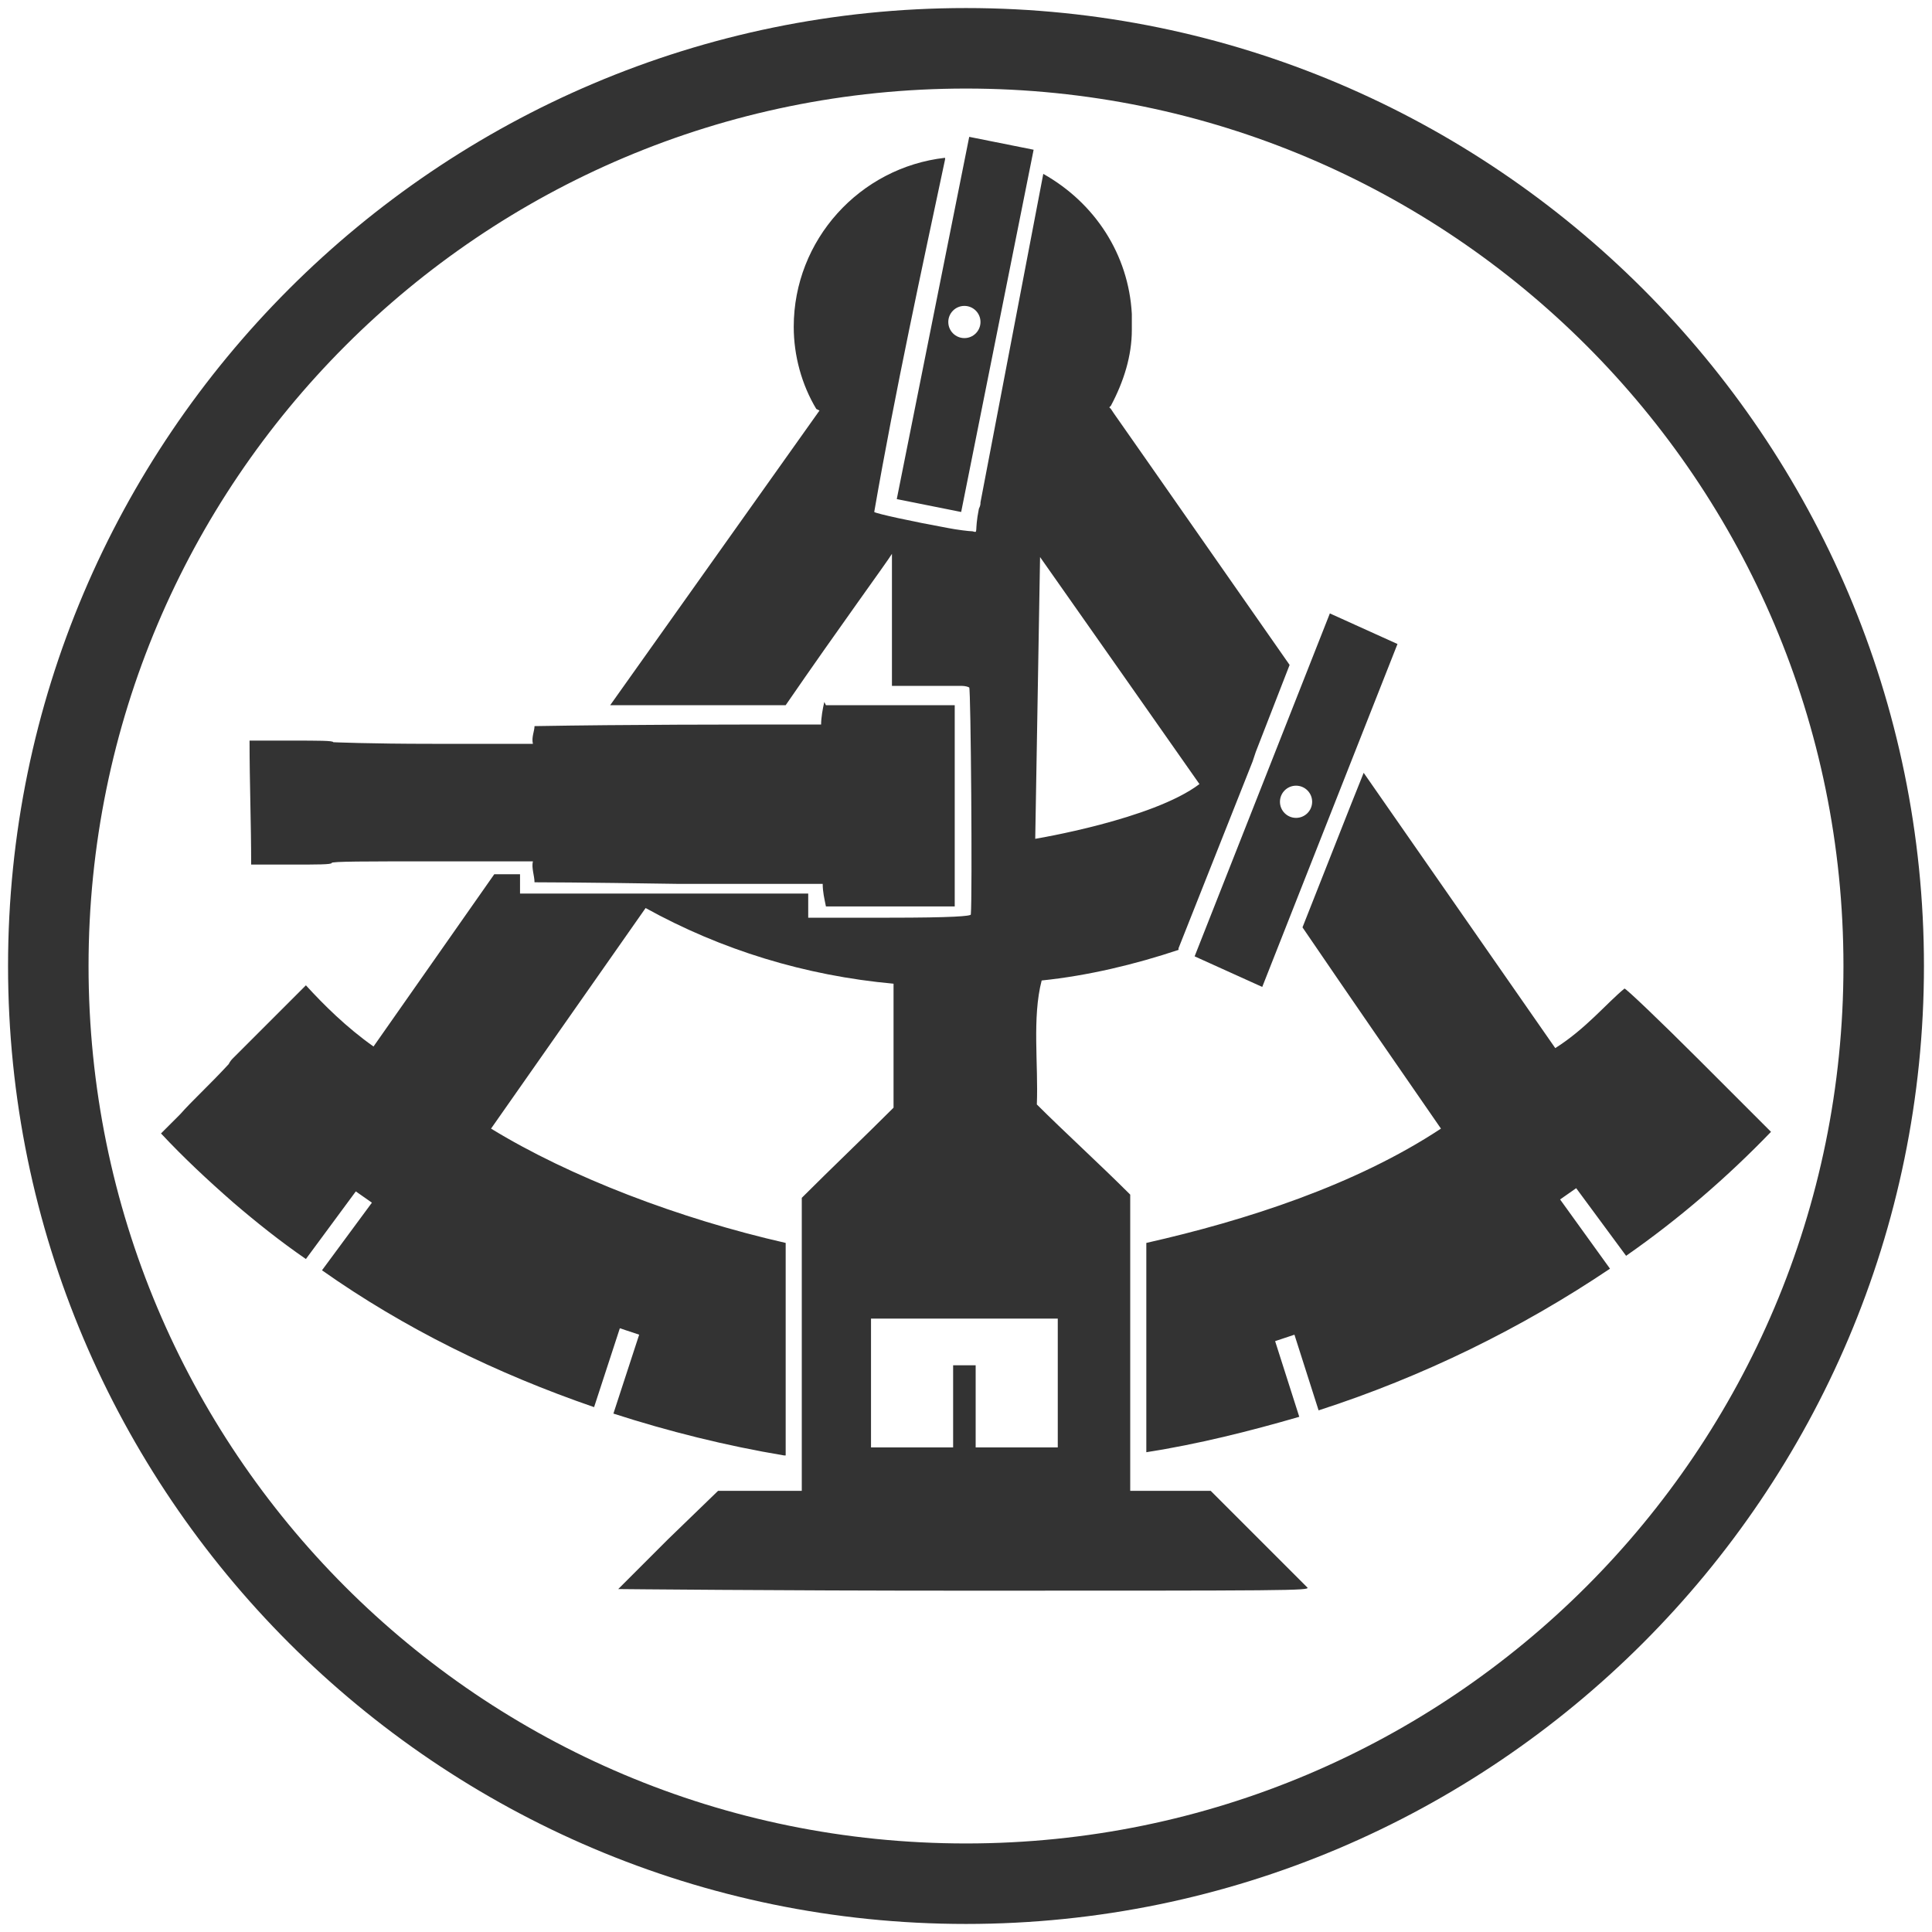 <?xml version="1.0" encoding="UTF-8" standalone="no"?>
<svg id="svg2" xmlns:rdf="http://www.w3.org/1999/02/22-rdf-syntax-ns#" xmlns="http://www.w3.org/2000/svg" height="120pt" width="120pt" version="1.1" xmlns:cc="http://creativecommons.org/ns#" xmlns:dc="http://purl.org/dc/elements/1.1/" viewBox="0 0 120 120">
 <g id="Background">
  <path id="path7" d="m59.5 0c-32.8 0-59.5 26.7-59.5 59.5s26.7 59.5 59.5 59.5 59.5-26.7 59.5-59.5-26.7-59.5-59.5-59.5zm0 5c30.1 0 54.5 24.4 54.5 54.5s-24.4 54.5-54.5 54.5c-30.2 0-54.5-24.4-54.5-54.5s24.4-54.5 54.5-54.5zm0.2 3l-4.5 22.5 4 0.8 4.5-22.5-4-0.8zm-1.5 1.3c-5.3 0.6-9.4 5.1-9.4 10.5 0 1.8 0.5 3.6 1.4 5.1l0.2 0.1-13 18.3h4.2 6.7c3.3-4.8 6.3-8.9 6.6-9.4v0.2 8h4.2c0.2 0 0.4 0 0.6 0.1 0.1 0.1 0.2 12.9 0.1 14.1 0 0.1-1.1 0.2-5.1 0.2h-5v-1.5h-17.9v-1.2h-1.6l-7.5 10.7c-1.7-1.2-3.1-2.6-4.2-3.8l-4.5 4.5c-0.1 0.1-0.2 0.2-0.3 0.4-1.2 1.3-2.3 2.3-3 3.1l-1.2 1.2c1.4 1.5 2.9 2.9 4.5 4.3 1.4 1.2 2.9 2.4 4.5 3.5l3.1-4.2 1 0.7-3.1 4.2c5.1 3.6 10.8 6.4 16.9 8.5l1.6-4.9 1.2 0.4-1.6 4.9c3.4 1.1 7 2 10.6 2.6h0.1v-10.7-2.5c-6.6-1.5-13.4-4.1-18.3-7.1l9.6-13.7c4.7 2.6 9.9 4.2 15.4 4.7v0.8 6.9c-1.9 1.9-3.8 3.7-5.7 5.6v9.1 9.1h-2.6-2.6l-3.1 3-3.1 3.1s9.7 0.1 21.5 0.1c20.1 0 21.5 0 21.3-0.2l-3.1-3.1-2.9-2.9h-2.5-2.5v-9.2-9.2c-1.9-1.9-4.1-3.9-5.8-5.6 0.1-2.5-0.3-5.4 0.3-7.7 2.9-0.3 5.8-1 8.5-1.9v-0.1l4.6-11.6 0.2-0.6 2.1-5.4-8.8-12.6-2.1-3-0.2-0.3-0.1-0.1 0.1-0.1c0.8-1.5 1.3-3.1 1.3-4.7v-0.3-0.6-0.1c-0.2-3.7-2.3-6.9-5.5-8.7l-3.9 20.4c0 0.1 0 0.2-0.1 0.4-0.3 1.5 0 1.5-0.4 1.4-0.2 0-1-0.1-1.5-0.2-2.2-0.4-4.5-0.9-4.6-1 1.3-7.5 3-15.3 4.4-21.9v-0.1zm1.2 9.2c0.552 0 1 0.448 1 1s-0.448 1-1 1-1-0.448-1-1 0.448-1 1-1zm4.7 15.6s9.7 13.8 9.9 14.1c-2.9 2.2-10.2 3.4-10.2 3.4l0.3-17.5zm18 3.5l-8.4 21.3 4.2 1.9 8.4-21.3-4.2-1.9zm-31.4 5.5c-0.1 0.4-0.2 1-0.2 1.4-5.9 0-11.9 0-17.8 0.1 0 0.3-0.2 0.7-0.1 1.1h-6.2c-4 0-6.2-0.1-6.2-0.1 0-0.1-0.9-0.1-2.6-0.1h-2.6c0 2.6 0.1 5.1 0.1 7.7h2.5c1.6 0 2.5 0 2.5-0.1s2.1-0.1 6.3-0.1h6.2c-0.1 0.4 0.1 0.9 0.1 1.3 0.2 0 2.6 0 9 0.1h8.9c0 0.5 0.1 0.9 0.2 1.4h8v-12.5h-8l-0.1-0.2zm33.5 4.4l-0.8 2-3 7.6c3 4.4 5.9 8.6 8.6 12.5-5.3 3.5-12.1 5.7-18.3 7.1v13c3.2-0.5 6.4-1.3 9.5-2.2l-1.5-4.7 1.2-0.4 1.5 4.7c6.5-2.1 12.6-5.1 18.1-8.8l-3.1-4.3 1-0.7 3.1 4.2c3.3-2.3 6.3-4.9 9-7.7l-0.7-0.7-3.8-3.8c-2.4-2.4-4.5-4.4-4.6-4.4-1.1 0.9-2.4 2.5-4.3 3.7l-11.9-17.1zm-4.2 0.8c0.552 0 1 0.448 1 1s-0.448 1-1 1-1-0.448-1-1 0.448-1 1-1zm-26.4 33.1h11.6v8h-5.1v-5.1h-1.4v5.1h-5.1v-7.9-0.1z" transform="translate(.5 .5)" fill="#333"/>
 </g>
</svg>

